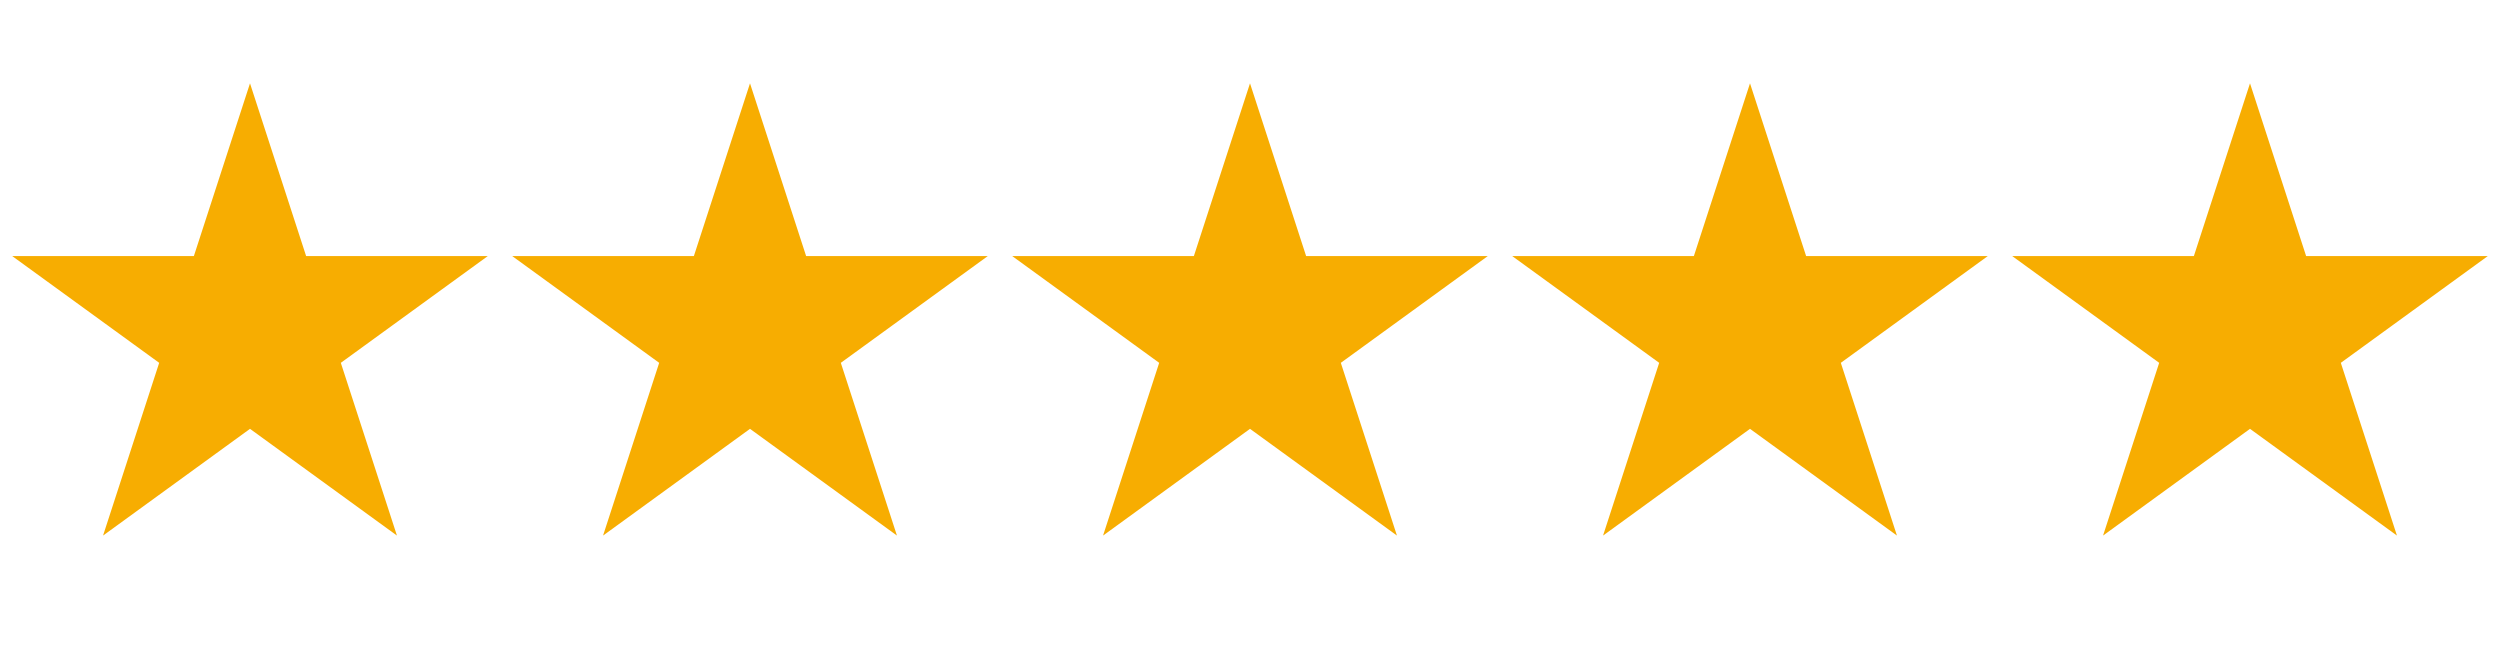 <svg width="150" height="40" viewBox="0 0 150 40" fill="none" xmlns="http://www.w3.org/2000/svg">
<path d="M15 5L18.368 15.365H29.266L20.449 21.77L23.817 32.135L15 25.73L6.183 32.135L9.551 21.77L0.734 15.365H11.632L15 5Z" fill="#F7AD01"/>
<path d="M75 5L78.368 15.365H89.266L80.449 21.77L83.817 32.135L75 25.73L66.183 32.135L69.551 21.77L60.734 15.365H71.632L75 5Z" fill="#F7AD01"/>
<path d="M45 5L48.368 15.365H59.266L50.449 21.77L53.817 32.135L45 25.73L36.183 32.135L39.551 21.77L30.734 15.365H41.632L45 5Z" fill="#F7AD01"/>
<path d="M105 5L108.368 15.365H119.266L110.449 21.77L113.817 32.135L105 25.73L96.183 32.135L99.551 21.77L90.734 15.365H101.632L105 5Z" fill="#F7AD01"/>
<path d="M135 5L138.368 15.365H149.266L140.449 21.77L143.817 32.135L135 25.73L126.183 32.135L129.551 21.77L120.734 15.365H131.632L135 5Z" fill="#F7AD01"/>
</svg>
